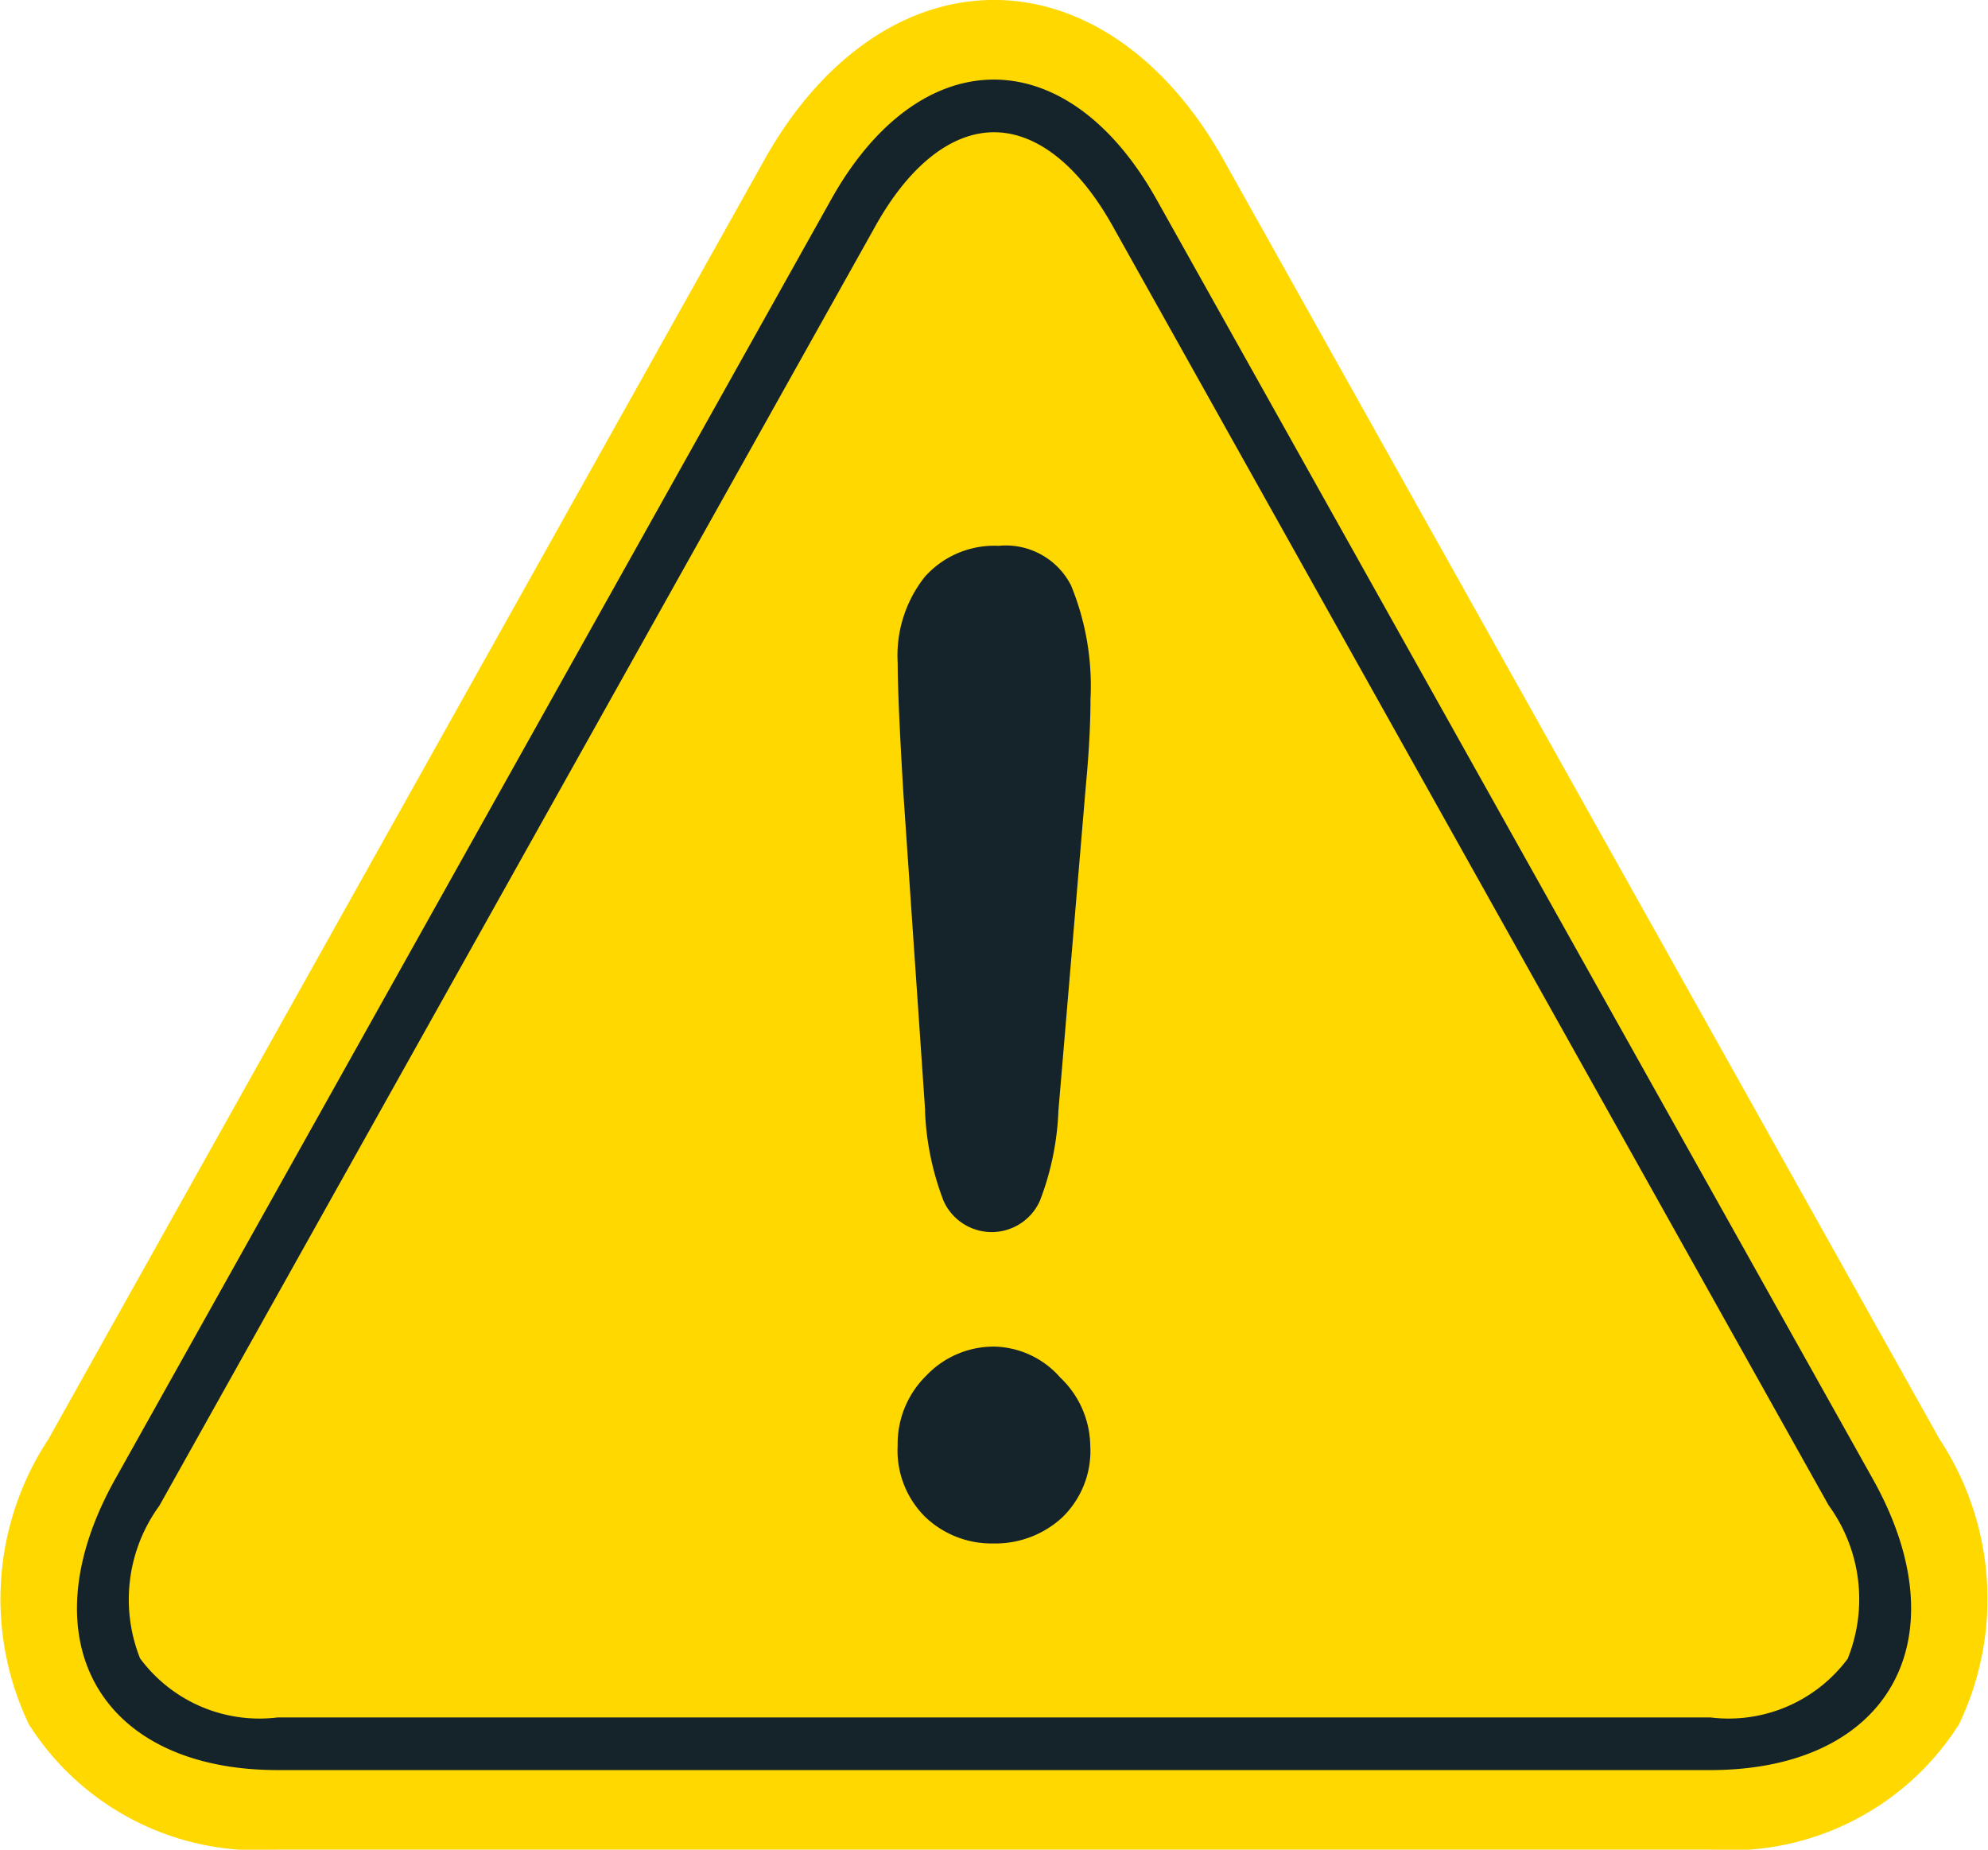 <svg xmlns="http://www.w3.org/2000/svg" width="43" height="40" viewBox="0 0 43 40" preserveAspectRatio="none"><defs><style>.b{fill:#15242b}</style></defs><path d="M41.955 31.128L26.465 3.455C25.236 1.259 23.427-.001 21.5-.001s-3.737 1.26-4.966 3.456L1.044 31.128a6.278 6.278 0 00-.418 6.164 5.87 5.87 0 005.384 2.707h30.979a5.87 5.87 0 005.383-2.708 6.277 6.277 0 00-.417-6.164" fill="#ffd800"/><path class="b" d="M25.017 4.315c-.968-1.73-2.244-2.594-3.52-2.594s-2.552.864-3.52 2.594L2.491 31.988c-1.936 3.46-.351 6.291 3.52 6.291H36.99c3.872 0 5.457-2.831 3.521-6.291zm14.955 31.547a3.213 3.213 0 01-2.982 1.278H6.011a3.212 3.212 0 01-2.982-1.278 3.444 3.444 0 01.418-3.3l15.49-27.677c.73-1.306 1.641-2.025 2.564-2.025s1.833.719 2.564 2.025l15.489 27.67a3.444 3.444 0 01.417 3.3"/><path class="b" d="M21.486 33.378a2.078 2.078 0 01-1.463-.563 2.021 2.021 0 01-.607-1.559 2.065 2.065 0 01.621-1.509 2.009 2.009 0 011.474-.626 1.952 1.952 0 011.422.669 2.07 2.07 0 01.649 1.467 2 2 0 01-.614 1.566 2.135 2.135 0 01-1.484.555m-1.473-9.356l-.47-6.85q-.124-2.051-.124-2.834a2.738 2.738 0 01.587-1.865 2.012 2.012 0 011.595-.669 1.583 1.583 0 011.567.855 5.721 5.721 0 01.421 2.464q0 .8-.1 1.865l-.594 7.035a6.04 6.04 0 01-.4 1.944 1.141 1.141 0 01-2.085 0 6.048 6.048 0 01-.4-1.944"/></svg>
